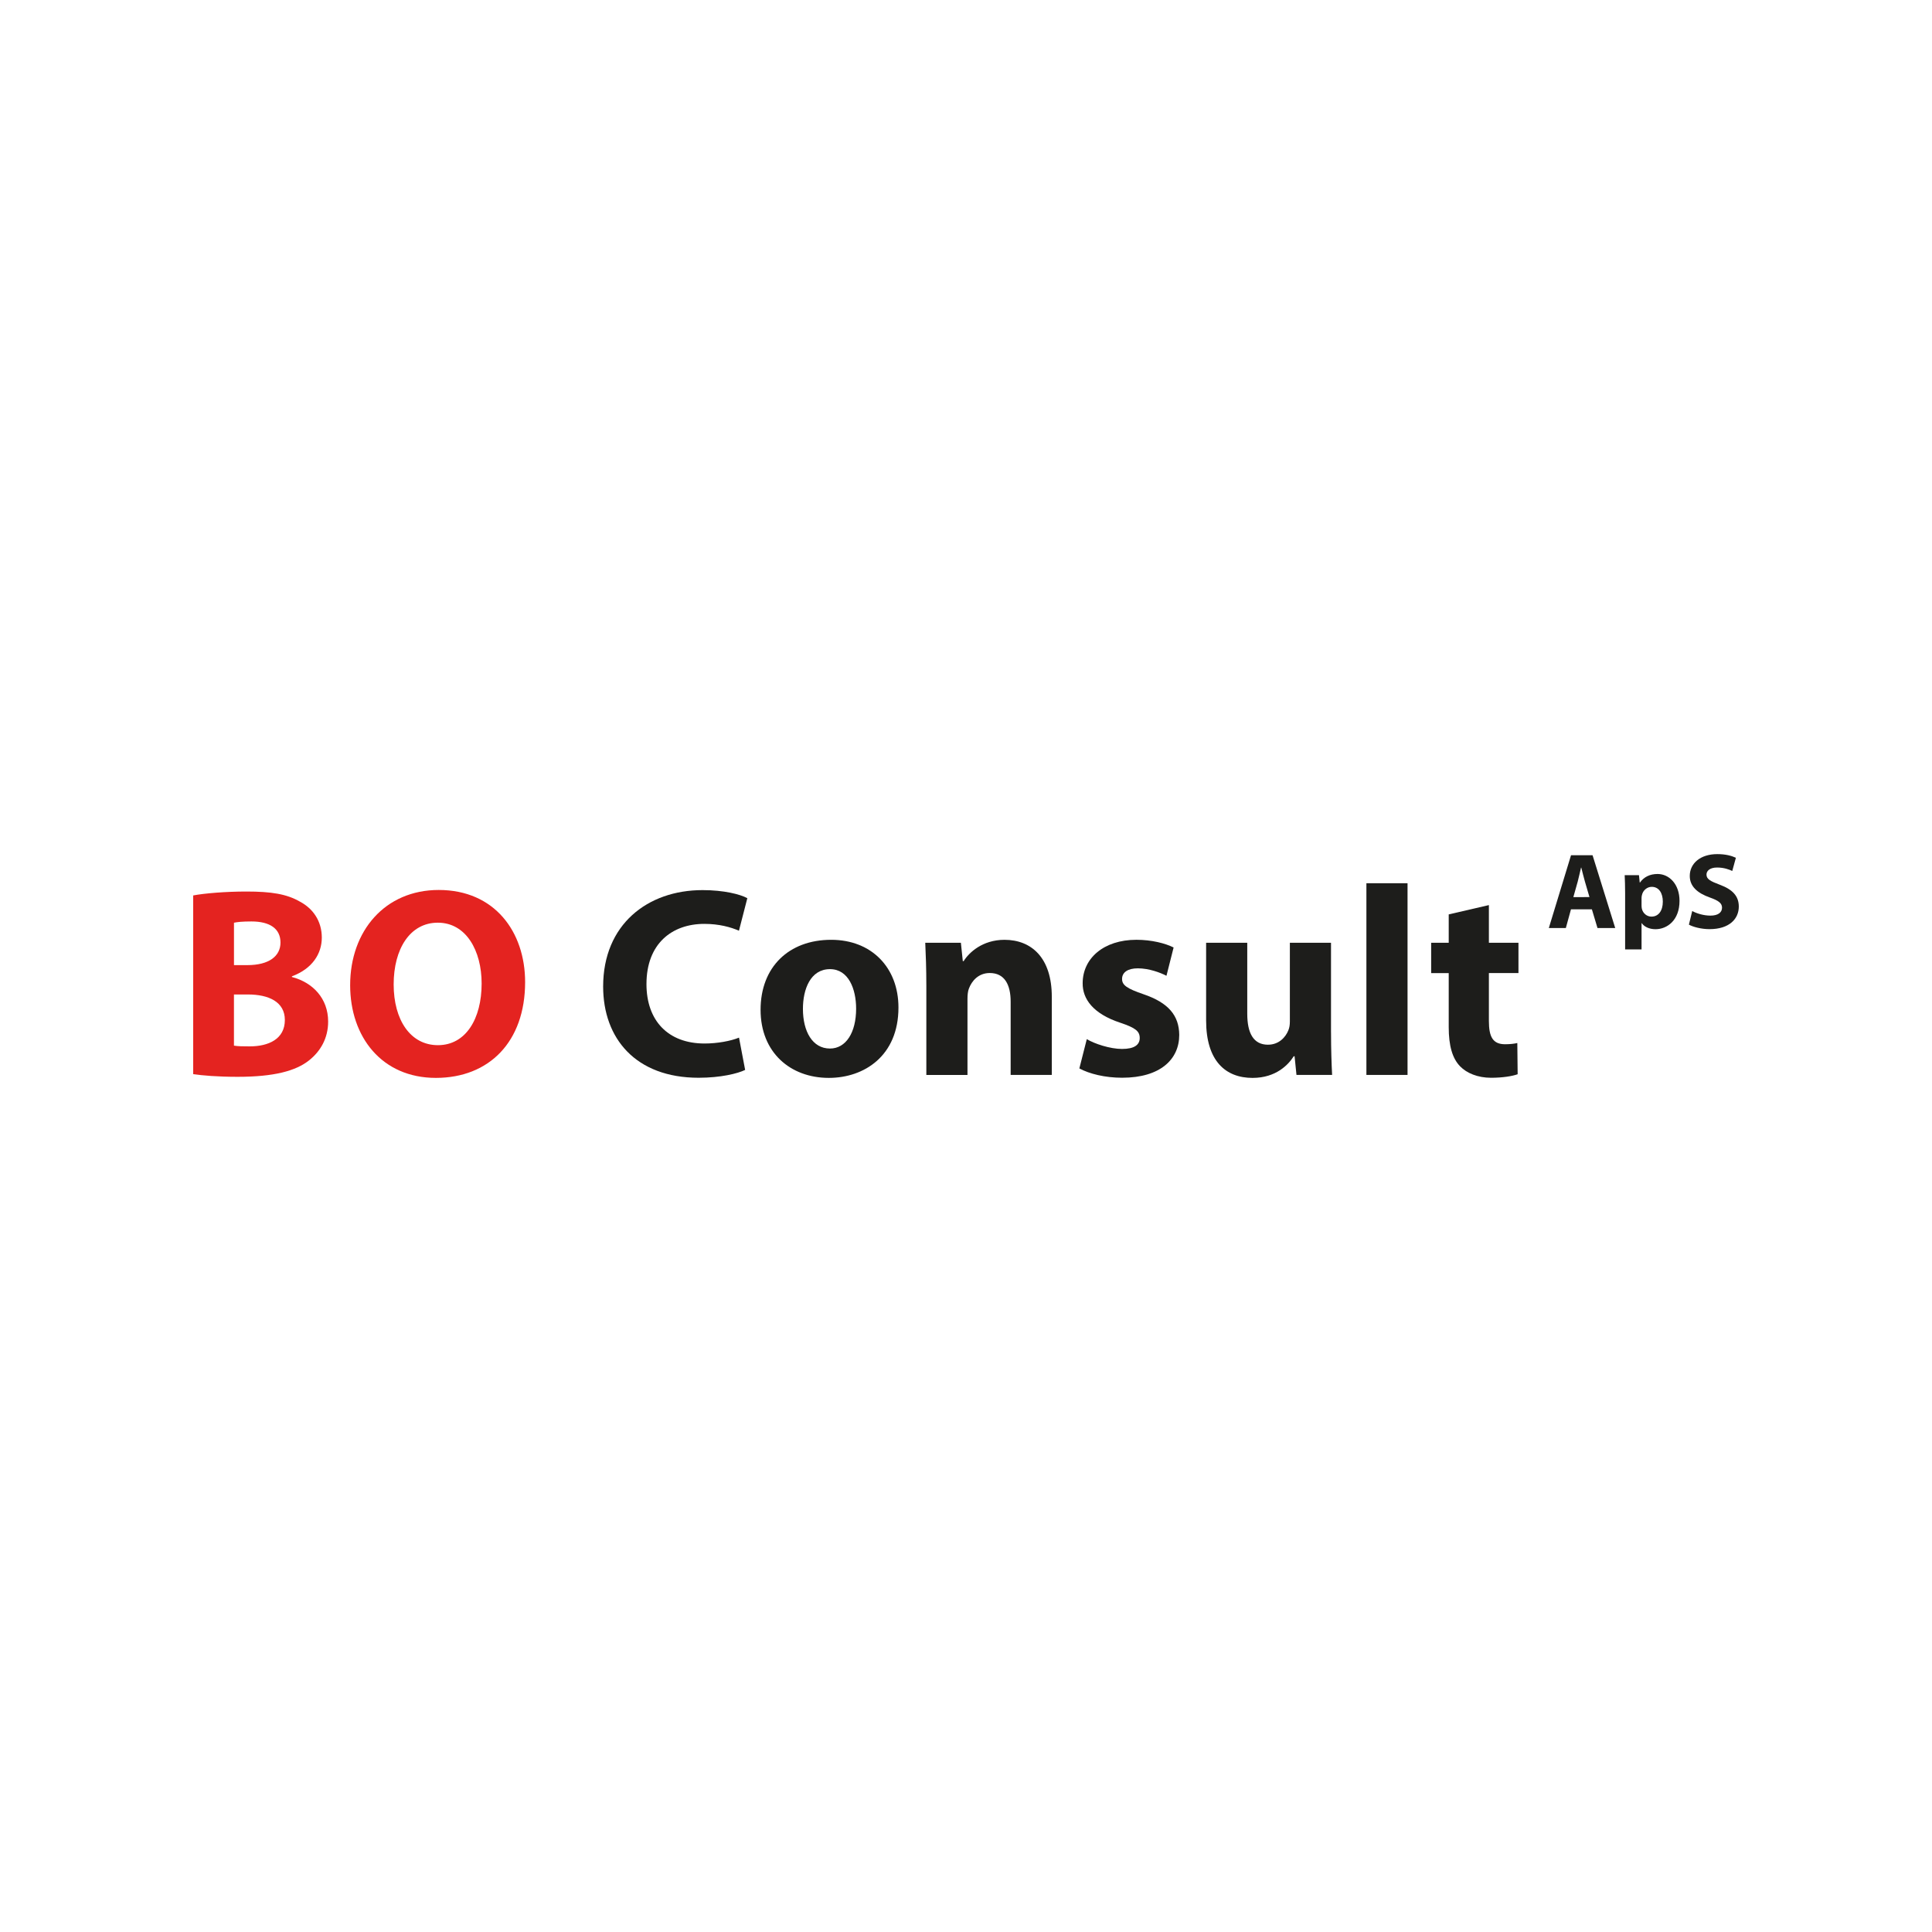 <?xml version="1.0" encoding="utf-8"?>
<!-- Generator: Adobe Illustrator 28.2.0, SVG Export Plug-In . SVG Version: 6.00 Build 0)  -->
<svg version="1.1" xmlns="http://www.w3.org/2000/svg" xmlns:xlink="http://www.w3.org/1999/xlink" x="0px" y="0px" width="150px"
	 height="150px" viewBox="0 0 150 150" style="enable-background:new 0 0 150 150;" xml:space="preserve">
<style type="text/css">
	.st0{display:none;}
	.st1{display:inline;fill:none;stroke:#E6E6E6;stroke-miterlimit:10;}
	.st2{fill:#E42320;}
	.st3{fill:#1D1D1B;}
	.st4{display:inline;fill:none;stroke:#E6E6E6;stroke-width:1.037;stroke-miterlimit:10;}
</style>
<g id="Layer_1">
	<g id="frame" class="st0">
		<circle class="st1" cx="74.962" cy="75.359" r="75"/>
	</g>
	<g>
		<g>
			<path class="st2" d="M15,69.522c0.84-0.163,2.523-0.304,4.123-0.304c1.947,0,3.145,0.192,4.178,0.793
				c0.989,0.526,1.684,1.489,1.684,2.785c0,1.243-0.728,2.414-2.32,3.005v0.053
				c1.613,0.423,2.812,1.654,2.812,3.463c0,1.293-0.595,2.303-1.47,3.001
				c-1.036,0.832-2.742,1.286-5.555,1.286c-1.574,0-2.737-0.103-3.453-0.208V69.522z M18.165,74.932
				h1.036c1.692,0,2.576-0.702,2.576-1.752c0-1.073-0.814-1.639-2.257-1.639
				c-0.698,0-1.092,0.044-1.354,0.098V74.932z M18.165,81.183c0.307,0.052,0.686,0.057,1.225,0.057
				c1.45,0,2.726-0.561,2.726-2.049c0-1.414-1.267-1.979-2.86-1.98h-1.092V81.183z"/>
			<path class="st2" d="M40.77,76.251c0,4.635-2.798,7.436-6.929,7.436c-4.189,0-6.655-3.169-6.655-7.199
				c0-4.223,2.717-7.391,6.877-7.391C38.4,69.098,40.77,72.342,40.77,76.251z M30.564,76.428
				c0,2.768,1.304,4.719,3.436,4.719c2.16,0,3.394-2.04,3.394-4.788
				c0-2.547-1.204-4.722-3.402-4.722C31.828,71.638,30.564,73.681,30.564,76.428z"/>
			<path class="st3" d="M57.853,83.068c-0.572,0.283-1.91,0.609-3.611,0.609
				c-4.892,0-7.414-3.057-7.414-7.085c0-4.817,3.452-7.484,7.717-7.484c1.661,0,2.923,0.324,3.478,0.627
				l-0.651,2.526c-0.635-0.278-1.543-0.531-2.684-0.531c-2.521,0-4.496,1.537-4.496,4.676
				c0,2.833,1.67,4.612,4.514,4.612c0.979,0,2.037-0.193,2.671-0.457L57.853,83.068z"/>
			<path class="st3" d="M69.756,78.224c0,3.749-2.656,5.463-5.407,5.463c-2.985,0-5.298-1.973-5.298-5.286
				c0-3.311,2.184-5.435,5.482-5.435C67.67,72.966,69.756,75.126,69.756,78.224z M62.339,78.329
				c0,1.751,0.74,3.079,2.099,3.079c1.244,0,2.031-1.245,2.031-3.096
				c0-1.513-0.583-3.068-2.028-3.068C62.92,75.245,62.339,76.809,62.339,78.329z"/>
			<path class="st3" d="M71.92,76.474c0-1.278-0.04-2.358-0.084-3.277h2.767l0.148,1.422h0.067
				c0.414-0.661,1.458-1.652,3.171-1.652c2.095,0,3.672,1.398,3.672,4.418v6.073h-3.194v-5.686
				c0-1.322-0.472-2.227-1.623-2.227c-0.878,0-1.397,0.615-1.617,1.205
				c-0.082,0.2-0.112,0.503-0.112,0.789v5.92h-3.194V76.474z"/>
			<path class="st3" d="M84.379,80.677c0.581,0.357,1.806,0.763,2.735,0.763
				c0.963,0,1.374-0.324,1.374-0.848c0-0.531-0.327-0.789-1.506-1.186
				c-2.133-0.701-2.936-1.862-2.924-3.067c0-1.927,1.626-3.374,4.172-3.374
				c1.2,0,2.262,0.282,2.889,0.598l-0.555,2.197c-0.462-0.242-1.355-0.579-2.223-0.579
				c-0.779,0-1.224,0.31-1.224,0.827c0,0.491,0.407,0.751,1.664,1.184
				c1.947,0.661,2.762,1.662,2.775,3.158c0,1.914-1.493,3.325-4.433,3.325
				c-1.337,0-2.54-0.302-3.322-0.722L84.379,80.677z"/>
			<path class="st3" d="M103.341,80.168c0,1.334,0.04,2.435,0.084,3.289h-2.767l-0.147-1.448h-0.067
				c-0.401,0.634-1.357,1.679-3.197,1.679c-2.084,0-3.604-1.304-3.604-4.458v-6.033h3.194v5.514
				c0,1.501,0.482,2.4,1.606,2.4c0.867,0,1.38-0.601,1.586-1.122
				c0.08-0.186,0.116-0.421,0.116-0.677v-6.115h3.194V80.168z"/>
			<path class="st3" d="M106.087,68.574h3.194v14.883h-3.194V68.574z"/>
			<path class="st3" d="M115.597,70.271v2.926h2.296v2.353h-2.296v3.717c0,1.237,0.308,1.808,1.259,1.808
				c0.411,0,0.728-0.043,0.948-0.095l0.026,2.424c-0.412,0.149-1.173,0.274-2.066,0.274
				c-1.031,0-1.891-0.359-2.404-0.89c-0.592-0.608-0.882-1.584-0.882-3.041v-4.196h-1.363v-2.353
				h1.363v-2.204L115.597,70.271z"/>
		</g>
		<g>
			<path class="st3" d="M121.97,70.601l-0.399,1.451h-1.321l1.724-5.651h1.672l1.759,5.651h-1.377
				l-0.434-1.451H121.97z M123.406,69.649l-0.352-1.201c-0.097-0.334-0.197-0.757-0.284-1.088h-0.018
				c-0.083,0.332-0.168,0.761-0.259,1.09l-0.338,1.2H123.406z"/>
			<path class="st3" d="M126.174,69.327c0-0.539-0.016-0.994-0.034-1.379h1.109l0.059,0.575h0.017
				c0.304-0.433,0.771-0.667,1.367-0.667c0.898,0,1.705,0.781,1.705,2.09
				c0,1.496-0.953,2.198-1.866,2.198c-0.49,0-0.883-0.197-1.064-0.468h-0.017v2.036h-1.276V69.327z
				 M127.449,70.295c0,0.096,0.008,0.185,0.026,0.266c0.082,0.341,0.377,0.605,0.746,0.605
				c0.551,0,0.88-0.464,0.88-1.161c0-0.652-0.292-1.151-0.86-1.151c-0.361,0-0.685,0.273-0.763,0.645
				c-0.019,0.073-0.029,0.15-0.029,0.228V70.295z"/>
			<path class="st3" d="M131.384,70.733c0.338,0.182,0.87,0.355,1.416,0.355
				c0.587,0,0.898-0.244,0.898-0.616c0-0.347-0.269-0.551-0.946-0.79
				c-0.943-0.334-1.559-0.848-1.559-1.673c0-0.963,0.809-1.696,2.138-1.696
				c0.644,0,1.109,0.128,1.443,0.284l-0.282,1.025c-0.224-0.107-0.631-0.268-1.179-0.268
				c-0.557,0-0.822,0.258-0.822,0.547c0,0.359,0.313,0.518,1.046,0.794
				C134.537,69.068,135,69.588,135,70.386c0,0.943-0.722,1.753-2.278,1.753
				c-0.64,0-1.281-0.174-1.596-0.351L131.384,70.733z"/>
		</g>
	</g>
</g>
<g id="Layer_2" class="st0">
	<circle class="st4" cx="75" cy="75" r="75"/>
</g>
</svg>
